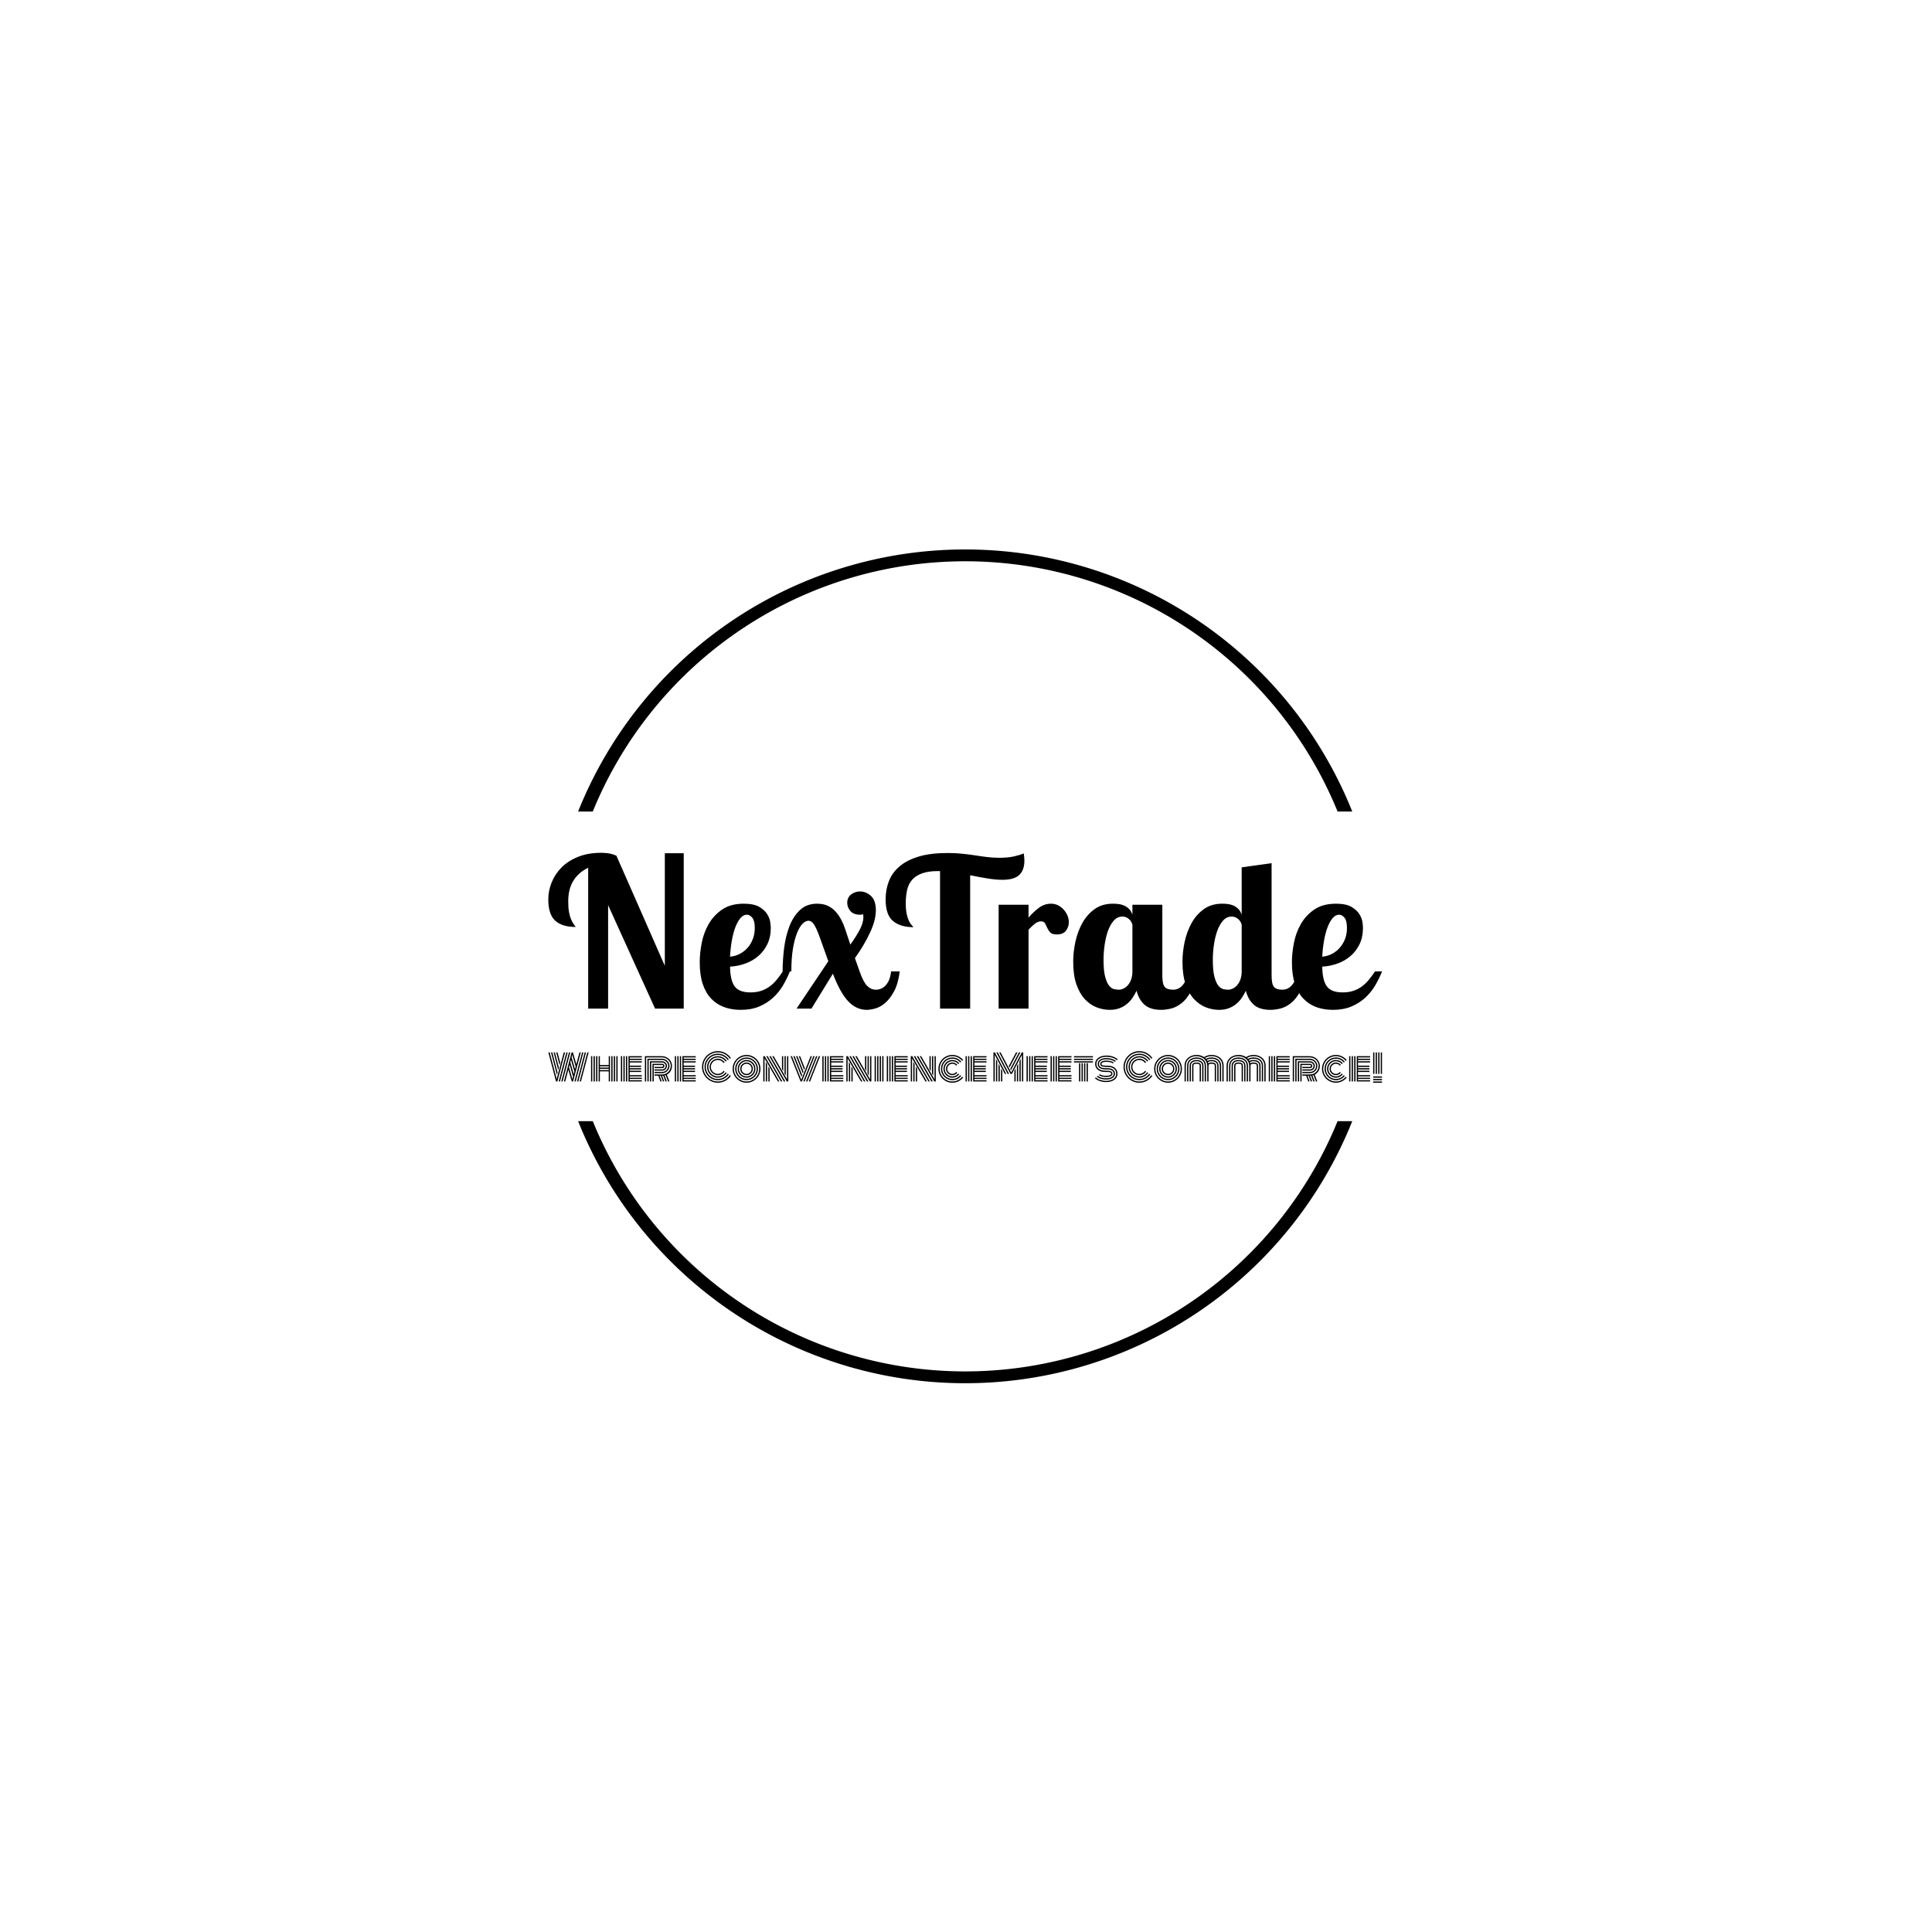 <svg xmlns="http://www.w3.org/2000/svg" version="1.1" xmlns:xlink="http://www.w3.org/1999/xlink" xmlns:svgjs="http://svgjs.dev/svgjs" width="1000" height="1000" viewBox="0 0 1000 1000"><rect width="1000" height="1000" fill="#ffffff"></rect><g transform="matrix(0.7,0,0,0.7,149.576,282.127)"><svg viewBox="0 0 396 247" data-background-color="#ffffff" preserveAspectRatio="xMidYMid meet" height="623" width="1000" xmlns="http://www.w3.org/2000/svg" xmlns:xlink="http://www.w3.org/1999/xlink"><g id="tight-bounds" transform="matrix(1,0,0,1,0.24,-0.1)"><svg viewBox="0 0 395.52 247.2" height="247.2" width="395.52"><g><svg></svg></g><g><svg viewBox="0 0 395.52 247.2" height="247.2" width="395.52"><g transform="matrix(1,0,0,1,75.544,89.479)"><svg viewBox="0 0 244.431 68.243" height="68.243" width="244.431"><g><svg viewBox="0 0 244.431 68.243" height="68.243" width="244.431"><g><svg viewBox="0 0 244.431 68.243" height="68.243" width="244.431"><g><svg viewBox="0 0 244.431 68.243" height="68.243" width="244.431"><g id="textblocktransform"><svg viewBox="0 0 244.431 68.243" height="68.243" width="244.431" id="textblock"><g><svg viewBox="0 0 244.431 47.712" height="47.712" width="244.431"><g transform="matrix(1,0,0,1,0,0)"><svg width="244.431" viewBox="1 -37.5 200.68 37.8" height="47.712" data-palette-color="#0080ff"><path d="M29.05-37.4L33.6-37.4 33.6 0 26.7 0 15.4-24.9 15.4 0 10.6 0 10.6-33.9Q8.3-32.8 7.05-30.8 5.8-28.8 5.8-25.8L5.8-25.8Q5.8-24.2 6-23.18 6.2-22.15 6.48-21.5 6.75-20.85 7.05-20.43 7.35-20 7.6-19.65L7.6-19.65Q4.3-19.65 2.65-21.18 1-22.7 1-26.3L1-26.3Q1-28.35 1.8-30.35 2.6-32.35 4.17-33.95 5.75-35.55 8.15-36.52 10.55-37.5 13.75-37.5L13.75-37.5Q14.35-37.5 15.3-37.4 16.25-37.3 17.4-36.8L17.4-36.8 29.05-10.3 29.05-37.4ZM49.65-3.9L49.65-3.9Q51.15-3.9 52.3-4.3 53.45-4.7 54.35-5.38 55.25-6.05 56-6.98 56.75-7.9 57.45-8.95L57.45-8.95 59.15-8.95Q58.45-7.2 57.47-5.55 56.5-3.9 55.07-2.6 53.65-1.3 51.75-0.5 49.85 0.3 47.3 0.3L47.3 0.3Q45.15 0.3 43.35-0.35 41.55-1 40.22-2.38 38.9-3.75 38.17-5.93 37.45-8.1 37.45-11.15L37.45-11.15Q37.45-13.3 37.92-15.78 38.4-18.25 39.6-20.35 40.8-22.45 42.85-23.85 44.9-25.25 48.05-25.25L48.05-25.25Q50.45-25.25 51.75-24.5 53.05-23.75 53.67-22.75 54.3-21.75 54.42-20.8 54.55-19.85 54.55-19.45L54.55-19.45Q54.55-17.2 53.72-15.5 52.9-13.8 51.52-12.63 50.15-11.45 48.37-10.83 46.6-10.2 44.75-10.1L44.75-10.1Q44.8-6.75 45.87-5.33 46.95-3.9 49.65-3.9ZM50.7-19.4L50.7-19.4Q50.7-21.15 50.1-21.88 49.5-22.6 48.8-22.6L48.8-22.6Q47.95-22.6 47.25-21.78 46.55-20.95 46.02-19.58 45.5-18.2 45.17-16.35 44.85-14.5 44.75-12.5L44.75-12.5Q46-12.6 47.1-13.18 48.2-13.75 49-14.68 49.8-15.6 50.25-16.8 50.7-18 50.7-19.4ZM74.8-12.15L75.95-8.9Q76.8-6.45 77.72-5.5 78.65-4.55 79.84-4.55L79.84-4.55Q81.34-4.55 82.32-5.73 83.3-6.9 83.5-8.95L83.5-8.95 85.59-8.95Q85.2-5.95 84.22-4.15 83.25-2.35 82.07-1.35 80.9-0.35 79.7-0.03 78.5 0.3 77.65 0.3L77.65 0.3Q75.15 0.3 73.2-1.75 71.25-3.8 69.5-8.4L69.5-8.4 64.34 0 60.75 0 68.4-11.4 66.4-17Q65.5-19.5 64.9-20.33 64.3-21.15 63.65-21.15L63.65-21.15Q62.9-21.15 62.17-20.4 61.45-19.65 60.85-18.15 60.25-16.65 59.87-14.35 59.5-12.05 59.5-8.95L59.5-8.95 57.4-8.95Q57.4-11.75 57.77-14.65 58.15-17.55 59.07-19.9 60-22.25 61.6-23.75 63.2-25.25 65.7-25.25L65.7-25.25Q67.2-25.25 68.3-24.73 69.4-24.2 70.17-23.33 70.95-22.45 71.5-21.4 72.05-20.35 72.4-19.3L72.4-19.3 73.7-15.4Q75.2-17.5 76.02-19.1 76.84-20.7 76.84-22L76.84-22Q76.84-22.45 76.8-22.7L76.8-22.7Q76.45-22.65 76.4-22.63 76.34-22.6 76.05-22.6L76.05-22.6Q74.45-22.6 73.7-23.5 72.95-24.4 72.95-25.45L72.95-25.45Q72.95-26.75 73.9-27.48 74.84-28.2 76.05-28.2L76.05-28.2Q77.45-28.2 78.65-27.13 79.84-26.05 79.84-23.65L79.84-23.65Q79.84-21.3 78.42-18.25 77-15.2 74.8-12.15L74.8-12.15ZM110.29-31L110.29-31Q108.69-31 106.69-31.33 104.69-31.65 102.54-32.1L102.54-32.1 102.54 0 95.29 0 95.29-33.1 94.79-33.1Q92.54-33.1 91.04-32.58 89.54-32.05 88.64-31.08 87.74-30.1 87.39-28.65 87.04-27.2 87.04-25.4L87.04-25.4Q87.04-23.75 87.27-22.75 87.49-21.75 87.79-21.13 88.09-20.5 88.39-20.18 88.69-19.85 88.89-19.6L88.89-19.6Q85.74-19.6 83.97-21.08 82.19-22.55 82.19-26.3L82.19-26.3Q82.19-28.65 82.99-30.7 83.79-32.75 85.57-34.25 87.34-35.75 90.17-36.6 92.99-37.45 97.09-37.45L97.09-37.45Q99.09-37.45 100.72-37.27 102.34-37.1 103.77-36.88 105.19-36.65 106.59-36.48 107.99-36.3 109.54-36.3L109.54-36.3Q111.64-36.3 113.07-36.63 114.49-36.95 115.44-37.35L115.44-37.35Q115.59-36.35 115.59-35.6L115.59-35.6Q115.59-33.35 114.37-32.18 113.14-31 110.29-31ZM109.39-25L116.59-25 116.59-21.9Q117.69-23.2 119.04-24.23 120.39-25.25 121.99-25.25L121.99-25.25Q122.94-25.25 123.72-24.85 124.49-24.45 125.07-23.8 125.64-23.15 125.97-22.38 126.29-21.6 126.29-20.8L126.29-20.8Q126.29-19.7 125.62-18.78 124.94-17.85 123.39-17.85L123.39-17.85Q122.24-17.85 121.79-18.35 121.34-18.85 121.09-19.43 120.84-20 120.57-20.5 120.29-21 119.59-21L119.59-21Q118.84-21 118.12-20.43 117.39-19.85 116.59-19L116.59-19 116.59 0 109.39 0 109.39-25ZM141.59-25L148.79-25 148.79-8Q148.79-5.9 149.36-5.23 149.94-4.55 151.39-4.55L151.39-4.55Q152.84-4.55 153.81-5.8 154.79-7.05 154.94-8.95L154.94-8.95 157.04-8.95Q156.64-5.9 155.64-4.08 154.64-2.25 153.39-1.28 152.14-0.3 150.84 0 149.54 0.3 148.54 0.3L148.54 0.3Q145.89 0.3 144.51-0.93 143.14-2.15 142.59-4.3L142.59-4.3Q142.19-3.45 141.64-2.63 141.09-1.8 140.31-1.15 139.54-0.5 138.51-0.1 137.49 0.3 136.14 0.3L136.14 0.3Q134.54 0.3 132.99-0.3 131.44-0.9 130.16-2.25 128.89-3.6 128.11-5.83 127.34-8.05 127.34-11.3L127.34-11.3Q127.34-13.6 127.86-16.05 128.39-18.5 129.51-20.55 130.64-22.6 132.46-23.93 134.29-25.25 136.89-25.25L136.89-25.25Q137.49-25.25 138.19-25.18 138.89-25.1 139.54-24.83 140.19-24.55 140.74-24.03 141.29-23.5 141.59-22.6L141.59-22.6 141.59-25ZM141.59-8.95L141.59-20.2Q141.54-20.4 141.39-20.73 141.24-21.05 140.94-21.38 140.64-21.7 140.19-21.93 139.74-22.15 139.14-22.15L139.14-22.15Q137.94-22.15 137.06-21.13 136.19-20.1 135.66-18.57 135.14-17.05 134.89-15.23 134.64-13.4 134.64-11.75L134.64-11.75Q134.64-9.1 135.04-7.63 135.44-6.15 136.01-5.48 136.59-4.8 137.24-4.67 137.89-4.55 138.34-4.55L138.34-4.55Q138.89-4.55 139.46-4.83 140.04-5.1 140.51-5.65 140.99-6.2 141.29-7.03 141.59-7.85 141.59-8.95L141.59-8.95ZM167.89-34L175.09-35 175.09-8Q175.09-5.9 175.66-5.23 176.24-4.55 177.69-4.55L177.69-4.55Q179.14-4.55 180.11-5.8 181.09-7.05 181.24-8.95L181.24-8.95 183.34-8.95Q182.94-5.9 181.94-4.08 180.94-2.25 179.69-1.28 178.44-0.3 177.14 0 175.84 0.3 174.84 0.3L174.84 0.3Q172.19 0.3 170.81-0.93 169.44-2.15 168.89-4.3L168.89-4.3Q168.49-3.45 167.94-2.63 167.39-1.8 166.61-1.15 165.84-0.5 164.81-0.1 163.79 0.3 162.44 0.3L162.44 0.3Q160.84 0.3 159.29-0.3 157.74-0.9 156.46-2.25 155.19-3.6 154.41-5.83 153.64-8.05 153.64-11.3L153.64-11.3Q153.64-13.6 154.16-16.05 154.69-18.5 155.81-20.55 156.94-22.6 158.76-23.93 160.59-25.25 163.19-25.25L163.19-25.25Q163.79-25.25 164.49-25.18 165.19-25.1 165.84-24.83 166.49-24.55 167.04-24.03 167.59-23.5 167.89-22.6L167.89-22.6 167.89-34ZM167.89-8.95L167.89-20.2Q167.84-20.4 167.69-20.73 167.54-21.05 167.24-21.38 166.94-21.7 166.49-21.93 166.04-22.15 165.44-22.15L165.44-22.15Q164.24-22.15 163.36-21.13 162.49-20.1 161.96-18.57 161.44-17.05 161.19-15.23 160.94-13.4 160.94-11.75L160.94-11.75Q160.94-9.1 161.34-7.63 161.74-6.15 162.31-5.48 162.89-4.8 163.54-4.67 164.19-4.55 164.64-4.55L164.64-4.55Q165.19-4.55 165.76-4.83 166.34-5.1 166.81-5.65 167.29-6.2 167.59-7.03 167.89-7.85 167.89-8.95L167.89-8.95ZM192.18-3.9L192.18-3.9Q193.68-3.9 194.83-4.3 195.98-4.7 196.88-5.38 197.78-6.05 198.53-6.98 199.28-7.9 199.98-8.95L199.98-8.95 201.68-8.95Q200.98-7.2 200.01-5.55 199.03-3.9 197.61-2.6 196.18-1.3 194.28-0.5 192.38 0.3 189.83 0.3L189.83 0.3Q187.68 0.3 185.88-0.35 184.08-1 182.76-2.38 181.43-3.75 180.71-5.93 179.98-8.1 179.98-11.15L179.98-11.15Q179.98-13.3 180.46-15.78 180.93-18.25 182.13-20.35 183.33-22.45 185.38-23.85 187.43-25.25 190.58-25.25L190.58-25.25Q192.98-25.25 194.28-24.5 195.58-23.75 196.21-22.75 196.83-21.75 196.96-20.8 197.08-19.85 197.08-19.45L197.08-19.45Q197.08-17.2 196.26-15.5 195.43-13.8 194.06-12.63 192.68-11.45 190.91-10.83 189.13-10.2 187.28-10.1L187.28-10.1Q187.33-6.75 188.41-5.33 189.48-3.9 192.18-3.9ZM193.23-19.4L193.23-19.4Q193.23-21.15 192.63-21.88 192.03-22.6 191.33-22.6L191.33-22.6Q190.48-22.6 189.78-21.78 189.08-20.95 188.56-19.58 188.03-18.2 187.71-16.35 187.38-14.5 187.28-12.5L187.28-12.5Q188.53-12.6 189.63-13.18 190.73-13.75 191.53-14.68 192.33-15.6 192.78-16.8 193.23-18 193.23-19.4Z" opacity="1" transform="matrix(1,0,0,1,0,0)" fill="#000000" class="undefined-text-0" data-fill-palette-color="primary" id="text-0"></path></svg></g></svg></g><g transform="matrix(1,0,0,1,0,58.976)"><svg viewBox="0 0 244.431 9.267" height="9.267" width="244.431"><g transform="matrix(1,0,0,1,0,0)"><svg width="244.431" viewBox="1 -42.19 1159.08 43.95" height="9.267" data-palette-color="#0080ff"><path d="M6.47-40.43L13.84-12.43 13.01-8.96 4.66-40.43 6.47-40.43ZM10.08-40.43L15.67-19.19 14.77-15.82 8.3-40.43 10.08-40.43ZM13.75-40.43L17.5-26.2 16.58-22.78 11.91-40.43 13.75-40.43ZM28.78-16.38L24.46 0 22.63 0 33.33-40.38 33.3-40.43 35.16-40.43 35.16-40.38 39.92-23.97 44.29-40.43 46.12-40.43 35.4 0 33.57 0 28.78-16.38ZM31.49-40.43L20.8 0 18.99 0 29.69-40.43 31.49-40.43ZM27.86-40.43L17.16 0 15.36 0 26.07-40.43 27.86-40.43ZM57.03-40.43L46.34 0 44.51 0 55.2-40.43 57.03-40.43ZM53.37-40.43L42.68 0 40.87 0 51.56-40.43 53.37-40.43ZM49.73-40.43L39.04 0 37.23 0 47.95-40.43 49.73-40.43ZM2.83-40.43L12.62-3.47 22.41-40.43 24.24-40.43 13.53 0 11.69 0 1-40.43 2.83-40.43ZM30.62-23.27L29.71-19.82 34.45-3.32 35.38-6.81 30.62-23.27ZM32.45-30.18L31.52-26.71 36.28-10.25 37.21-13.7 32.45-30.18ZM34.28-37.06L33.33-33.54 38.11-17.09 39.01-20.56 34.28-37.06ZM95.53 0L95.53-35.16 97.29-35.16 97.29 0 95.53 0ZM60.35 0L60.35-35.16 62.11-35.16 62.11 0 60.35 0ZM92.01 0L92.01-35.16 93.77-35.16 93.77 0 92.01 0ZM88.5 0L88.5-35.16 90.26-35.16 90.26 0 88.5 0ZM84.98-22.85L84.98-35.16 86.74-35.16 86.74 0 84.98 0 84.98-14.06 72.65-14.06 72.65 0 70.9 0 70.9-35.16 72.65-35.16 72.65-22.85 84.98-22.85ZM67.38 0L67.38-35.16 69.14-35.16 69.14 0 67.38 0ZM63.86 0L63.86-35.16 65.62-35.16 65.62 0 63.86 0ZM72.65-15.82L84.98-15.82 84.98-17.58 72.65-17.58 72.65-15.82ZM72.65-19.34L84.98-19.34 84.98-21.09 72.65-21.09 72.65-19.34ZM110.66-35.16L110.66 0 108.91 0 108.91-35.16 110.66-35.16ZM107.15-35.16L107.15 0 105.39 0 105.39-35.16 107.15-35.16ZM103.63-35.16L103.63 0 101.87 0 101.87-35.16 103.63-35.16ZM114.18-13.21L114.18-8.79 131-8.79 131-7.03 114.18-7.03 114.18-5.27 131-5.27 131-3.52 114.18-3.52 114.18-1.76 131-1.76 131 0 112.42 0 112.42-35.16 131-35.16 131-33.4 114.18-33.4 114.18-31.64 131-31.64 131-29.88 114.18-29.88 114.18-28.13 131-28.13 131-26.37 114.18-26.37 114.18-22 130.02-22 130.02-20.24 114.18-20.24 114.18-18.48 130.02-18.48 130.02-16.72 114.18-16.72 114.18-14.97 130.02-14.97 130.02-13.21 114.18-13.21ZM148.5-15.04L148.5-16.8 159.1-16.8Q161.2-16.8 162.66-18.12 164.13-19.43 164.13-21.83L164.13-21.83Q164.13-23.58 162.6-24.98 161.08-26.37 159.1-26.37L159.1-26.37 144.01-26.37 144.01 0 142.25 0 142.25-28.13 159.1-28.13Q161.81-28.13 163.85-26.22 165.89-24.32 165.89-21.83L165.89-21.83Q165.89-18.73 163.91-16.88 161.93-15.04 159.1-15.04L159.1-15.04 148.5-15.04ZM148.5-11.52L148.5-13.28 159.1-13.28Q162.61-13.28 165.13-15.67 167.64-18.07 167.64-21.83L167.64-21.83Q167.64-25.02 165.08-27.45 162.52-29.88 159.1-29.88L159.1-29.88 140.5-29.88 140.5 0 138.74 0 138.74-31.64 159.1-31.64Q163.25-31.64 166.33-28.7 169.4-25.76 169.4-21.83L169.4-21.83Q169.4-17.43 166.36-14.48 163.32-11.52 159.1-11.52L159.1-11.52 148.5-11.52ZM148.5-8.01L148.5-9.77 159.1-9.77Q162.35-9.77 165.1-11.33 167.86-12.89 169.51-15.67 171.16-18.46 171.16-21.83L171.16-21.83Q171.16-24.88 169.52-27.55 167.89-30.22 165.09-31.81 162.3-33.4 159.1-33.4L159.1-33.4 136.98-33.4 136.98 0 135.22 0 135.22-35.16 159.1-35.16Q161.86-35.16 164.41-34.07 166.96-32.98 168.82-31.19 170.67-29.39 171.79-26.93 172.92-24.46 172.92-21.83L172.92-21.83Q172.92-17.55 170.96-14.37 169.01-11.18 165.72-9.52L165.72-9.52 169.4 0 167.52 0 164.03-8.81Q163.37-8.59 162.49-8.37L162.49-8.37 165.79 0 163.91 0 160.69-8.08Q159.93-8.01 159.1-8.01L159.1-8.01 162.2 0 160.34 0 157.27-8.01 155.68-8.01 158.64 0 156.78 0 153.8-8.01 148.5-8.01ZM147.53-22.85L147.53 0 145.77 0 145.77-24.61 159.1-24.61Q160.47-24.61 161.42-23.79 162.37-22.97 162.37-21.83L162.37-21.83Q162.37-18.55 159.1-18.55L159.1-18.55 148.5-18.55 148.5-20.31 159.1-20.31Q160.61-20.31 160.61-21.83L160.61-21.83Q160.61-22.24 160.16-22.55 159.71-22.85 159.1-22.85L159.1-22.85 147.53-22.85ZM185.59-35.16L185.59 0 183.83 0 183.83-35.16 185.59-35.16ZM182.07-35.16L182.07 0 180.31 0 180.31-35.16 182.07-35.16ZM178.55-35.16L178.55 0 176.8 0 176.8-35.16 178.55-35.16ZM189.1-13.21L189.1-8.79 205.92-8.79 205.92-7.03 189.1-7.03 189.1-5.27 205.92-5.27 205.92-3.52 189.1-3.52 189.1-1.76 205.92-1.76 205.92 0 187.34 0 187.34-35.16 205.92-35.16 205.92-33.4 189.1-33.4 189.1-31.64 205.92-31.64 205.92-29.88 189.1-29.88 189.1-28.13 205.92-28.13 205.92-26.37 189.1-26.37 189.1-22 204.95-22 204.95-20.24 189.1-20.24 189.1-18.48 204.95-18.48 204.95-16.72 189.1-16.72 189.1-14.97 204.95-14.97 204.95-13.21 189.1-13.21ZM246.08-26.61L246.08-26.61 244.64-25.66Q243.32-27.61 241.21-28.75 239.1-29.88 236.63-29.88L236.63-29.88Q232.63-29.88 229.79-27.05 226.96-24.22 226.96-20.21 226.96-16.21 229.79-13.38 232.63-10.55 236.63-10.55L236.63-10.55Q239.1-10.55 241.21-11.69 243.32-12.84 244.64-14.79L244.64-14.79 246.05-13.77Q244.49-11.47 242-10.13 239.51-8.79 236.63-8.79L236.63-8.79Q234.31-8.79 232.2-9.69 230.09-10.6 228.55-12.13 227.01-13.67 226.11-15.78 225.2-17.9 225.2-20.21 225.2-22.53 226.11-24.65 227.01-26.76 228.55-28.3 230.09-29.83 232.2-30.74 234.31-31.64 236.63-31.64L236.63-31.64Q239.54-31.64 242.03-30.29 244.52-28.93 246.08-26.61ZM248.98-28.61L248.98-28.61 247.52-27.66Q245.71-30.3 242.84-31.85 239.98-33.4 236.63-33.4L236.63-33.4Q233.04-33.4 230.01-31.63 226.99-29.86 225.22-26.83 223.45-23.8 223.45-20.21 223.45-16.63 225.22-13.6 226.99-10.57 230.01-8.8 233.04-7.03 236.63-7.03L236.63-7.03Q239.98-7.03 242.86-8.59 245.74-10.16 247.54-12.82L247.54-12.82 248.98-11.82Q246.93-8.79 243.67-7.03 240.41-5.27 236.63-5.27L236.63-5.27Q232.58-5.27 229.14-7.28 225.69-9.28 223.69-12.72 221.69-16.16 221.69-20.21 221.69-24.27 223.69-27.71 225.69-31.15 229.14-33.15 232.58-35.16 236.63-35.16L236.63-35.16Q240.41-35.16 243.67-33.4 246.93-31.64 248.98-28.61ZM251.91-30.57L251.91-30.57 250.45-29.61Q248.15-32.98 244.5-34.95 240.85-36.91 236.63-36.91L236.63-36.91Q233.24-36.91 230.14-35.6 227.04-34.28 224.8-32.04 222.57-29.81 221.25-26.71 219.93-23.61 219.93-20.21 219.93-16.82 221.25-13.72 222.57-10.62 224.8-8.39 227.04-6.15 230.14-4.83 233.24-3.52 236.63-3.52L236.63-3.52Q240.88-3.52 244.52-5.49 248.15-7.47 250.45-10.84L250.45-10.84 251.86-9.79Q249.33-6.08 245.31-3.92 241.29-1.76 236.63-1.76L236.63-1.76Q231.63-1.76 227.38-4.24 223.13-6.71 220.65-10.96 218.17-15.21 218.17-20.21 218.17-25.22 220.65-29.47 223.13-33.72 227.38-36.19 231.63-38.67 236.63-38.67L236.63-38.67Q241.32-38.67 245.35-36.49 249.37-34.3 251.91-30.57ZM254.79-32.57L254.79-32.57 253.33-31.62Q250.55-35.69 246.14-38.06 241.73-40.43 236.63-40.43L236.63-40.43Q232.53-40.43 228.78-38.83 225.03-37.23 222.32-34.52 219.61-31.81 218.01-28.06 216.42-24.32 216.42-20.21 216.42-16.11 218.01-12.37 219.61-8.62 222.32-5.91 225.03-3.2 228.78-1.6 232.53 0 236.63 0L236.63 0Q241.73 0 246.15-2.39 250.57-4.79 253.35-8.86L253.35-8.86 254.77-7.79Q251.74-3.39 246.96-0.82 242.17 1.76 236.63 1.76L236.63 1.76Q232.16 1.76 228.1 0.01 224.03-1.73 221.09-4.68 218.15-7.62 216.4-11.68 214.66-15.75 214.66-20.21 214.66-24.68 216.4-28.75 218.15-32.81 221.09-35.75 224.03-38.7 228.1-40.44 232.16-42.19 236.63-42.19L236.63-42.19Q242.2-42.19 246.98-39.6 251.77-37.01 254.79-32.57ZM271.6-22.55Q269.54-20.48 269.54-17.58 269.54-14.67 271.6-12.61 273.66-10.55 276.57-10.55 279.47-10.55 281.54-12.61 283.6-14.67 283.6-17.58 283.6-20.48 281.54-22.55 279.47-24.61 276.57-24.61 273.66-24.61 271.6-22.55ZM270.36-11.36Q267.78-13.94 267.78-17.58 267.78-21.22 270.36-23.79 272.93-26.37 276.57-26.37 280.21-26.37 282.78-23.79 285.36-21.22 285.36-17.58 285.36-13.94 282.78-11.36 280.21-8.79 276.57-8.79 272.93-8.79 270.36-11.36ZM269.11-25.02Q266.02-21.92 266.02-17.58 266.02-13.23 269.11-10.13 272.2-7.03 276.57-7.03 280.94-7.03 284.03-10.13 287.12-13.23 287.12-17.58 287.12-21.92 284.03-25.02 280.94-28.13 276.57-28.13 272.2-28.13 269.11-25.02ZM265.91-11.4Q264.26-14.23 264.26-17.58 264.26-20.92 265.91-23.75 267.56-26.59 270.39-28.23 273.22-29.88 276.57-29.88 279.91-29.88 282.75-28.23 285.58-26.59 287.23-23.75 288.87-20.92 288.87-17.58 288.87-14.23 287.23-11.4 285.58-8.57 282.75-6.92 279.91-5.27 276.57-5.27 273.22-5.27 270.39-6.92 267.56-8.57 265.91-11.4ZM263.62-23.03Q262.51-20.43 262.51-17.58 262.51-14.72 263.62-12.12 264.73-9.52 266.62-7.63 268.51-5.74 271.11-4.63 273.71-3.52 276.57-3.52 279.43-3.52 282.03-4.63 284.63-5.74 286.52-7.63 288.41-9.52 289.52-12.12 290.63-14.72 290.63-17.58 290.63-20.43 289.52-23.03 288.41-25.63 286.52-27.53 284.63-29.42 282.03-30.53 279.43-31.64 276.57-31.64 273.71-31.64 271.11-30.53 268.51-29.42 266.62-27.53 264.73-25.63 263.62-23.03ZM262.01-11.43Q260.75-14.36 260.75-17.58 260.75-20.8 262.01-23.73 263.26-26.66 265.38-28.77 267.49-30.88 270.42-32.14 273.35-33.4 276.57-33.4 279.79-33.4 282.72-32.14 285.65-30.88 287.76-28.77 289.88-26.66 291.13-23.73 292.39-20.8 292.39-17.58 292.39-14.36 291.13-11.43 289.88-8.5 287.76-6.38 285.65-4.27 282.72-3.02 279.79-1.76 276.57-1.76 273.35-1.76 270.42-3.02 267.49-4.27 265.38-6.38 263.26-8.5 262.01-11.43ZM260.38-24.4Q258.99-21.14 258.99-17.58 258.99-14.01 260.38-10.75 261.77-7.5 264.13-5.14 266.49-2.78 269.75-1.39 273 0 276.57 0 280.13 0 283.39-1.39 286.65-2.78 289.01-5.14 291.36-7.5 292.76-10.75 294.15-14.01 294.15-17.58 294.15-21.14 292.76-24.4 291.36-27.66 289.01-30.02 286.65-32.37 283.39-33.76 280.13-35.16 276.57-35.16 273-35.16 269.75-33.76 266.49-32.37 264.13-30.02 261.77-27.66 260.38-24.4ZM258.77-10.07Q257.23-13.65 257.23-17.58 257.23-21.51 258.77-25.09 260.31-28.66 262.9-31.25 265.49-33.84 269.06-35.38 272.64-36.91 276.57-36.91 280.5-36.91 284.08-35.38 287.65-33.84 290.24-31.25 292.83-28.66 294.37-25.09 295.91-21.51 295.91-17.58 295.91-13.65 294.37-10.07 292.83-6.49 290.24-3.91 287.65-1.32 284.08 0.22 280.5 1.76 276.57 1.76 272.64 1.76 269.06 0.22 265.49-1.32 262.9-3.91 260.31-6.49 258.77-10.07ZM327.57-35.16L327.57-14.18 325.81-17.38 325.81-35.16 327.57-35.16ZM331.08-35.16L331.08-8.11 329.33-11.08 329.33-35.16 331.08-35.16ZM306.86 0L306.86-20.97 308.62-17.77 308.62 0 306.86 0ZM303.35 0L303.35-27.29 305.11-24.07 305.11 0 303.35 0ZM324.32 0L303.96-35.16 306.01-35.16 326.37 0 324.32 0ZM328.42 0L308.11-35.16 310.19-35.16 330.52 0 328.42 0ZM332.52 0L312.24-35.16 314.29-35.16 332.84-3.05 332.84-35.16 334.6-35.16 334.6 0 332.52 0ZM320.19 0L301.59-32.13 301.59 0 299.83 0 299.83-35.16 301.93-35.16 322.22 0 320.19 0ZM351.71 0L337.79-35.16 339.7-35.16 352.66-2.37 365.63-35.16 367.51-35.16 353.62 0 351.71 0ZM352.88-6.54L341.58-35.16 343.46-35.16 353.88-8.79 352.88-6.54ZM354.84-11.18L345.36-35.16 347.27-35.16 355.76-13.6 354.84-11.18ZM356.69-16.02L349.15-35.16 351.03-35.16 357.62-18.48 356.69-16.02ZM363.06 0L376.96-35.16 378.86-35.16 364.94 0 363.06 0ZM359.28 0L373.2-35.16 375.08-35.16 361.16 0 359.28 0ZM355.5 0L369.39-35.16 371.29-35.16 357.37 0 355.5 0ZM390.75-35.16L390.75 0 388.99 0 388.99-35.16 390.75-35.16ZM387.23-35.16L387.23 0 385.47 0 385.47-35.16 387.23-35.16ZM383.72-35.16L383.72 0 381.96 0 381.96-35.16 383.72-35.16ZM394.26-13.21L394.26-8.79 411.08-8.79 411.08-7.03 394.26-7.03 394.26-5.27 411.08-5.27 411.08-3.52 394.26-3.52 394.26-1.76 411.08-1.76 411.08 0 392.5 0 392.5-35.16 411.08-35.16 411.08-33.4 394.26-33.4 394.26-31.64 411.08-31.64 411.08-29.88 394.26-29.88 394.26-28.13 411.08-28.13 411.08-26.37 394.26-26.37 394.26-22 410.11-22 410.11-20.24 394.26-20.24 394.26-18.48 410.11-18.48 410.11-16.72 394.26-16.72 394.26-14.97 410.11-14.97 410.11-13.21 394.26-13.21ZM443.04-35.16L443.04-14.18 441.28-17.38 441.28-35.16 443.04-35.16ZM446.55-35.16L446.55-8.11 444.8-11.08 444.8-35.16 446.55-35.16ZM422.34 0L422.34-20.97 424.09-17.77 424.09 0 422.34 0ZM418.82 0L418.82-27.29 420.58-24.07 420.58 0 418.82 0ZM439.79 0L419.43-35.16 421.48-35.16 441.84 0 439.79 0ZM443.89 0L423.58-35.16 425.66-35.16 445.99 0 443.89 0ZM447.99 0L427.71-35.16 429.76-35.16 448.31-3.05 448.31-35.16 450.07-35.16 450.07 0 447.99 0ZM435.67 0L417.06-32.13 417.06 0 415.3 0 415.3-35.16 417.4-35.16 437.69 0 435.67 0ZM465.2 0L465.2-35.16 466.96-35.16 466.96 0 465.2 0ZM461.69 0L461.69-35.16 463.45-35.16 463.45 0 461.69 0ZM458.17 0L458.17-35.16 459.93-35.16 459.93 0 458.17 0ZM454.66 0L454.66-35.16 456.42-35.16 456.42 0 454.66 0ZM480.34-35.16L480.34 0 478.58 0 478.58-35.16 480.34-35.16ZM476.82-35.16L476.82 0 475.07 0 475.07-35.16 476.82-35.16ZM473.31-35.16L473.31 0 471.55 0 471.55-35.16 473.31-35.16ZM483.85-13.21L483.85-8.79 500.68-8.79 500.68-7.03 483.85-7.03 483.85-5.27 500.68-5.27 500.68-3.52 483.85-3.52 483.85-1.76 500.68-1.76 500.68 0 482.1 0 482.1-35.16 500.68-35.16 500.68-33.4 483.85-33.4 483.85-31.64 500.68-31.64 500.68-29.88 483.85-29.88 483.85-28.13 500.68-28.13 500.68-26.37 483.85-26.37 483.85-22 499.7-22 499.7-20.24 483.85-20.24 483.85-18.48 499.7-18.48 499.7-16.72 483.85-16.72 483.85-14.97 499.7-14.97 499.7-13.21 483.85-13.21ZM532.63-35.16L532.63-14.18 530.87-17.38 530.87-35.16 532.63-35.16ZM536.15-35.16L536.15-8.11 534.39-11.08 534.39-35.16 536.15-35.16ZM511.93 0L511.93-20.97 513.69-17.77 513.69 0 511.93 0ZM508.41 0L508.41-27.29 510.17-24.07 510.17 0 508.41 0ZM529.38 0L509.02-35.16 511.07-35.16 531.43 0 529.38 0ZM533.49 0L513.17-35.16 515.25-35.16 535.59 0 533.49 0ZM537.59 0L517.3-35.16 519.35-35.16 537.9-3.05 537.9-35.16 539.66-35.16 539.66 0 537.59 0ZM525.26 0L506.65-32.13 506.65 0 504.9 0 504.9-35.16 507-35.16 527.28 0 525.26 0ZM569.54-23.05L569.54-23.05 568.13-21.97Q566-24.61 562.66-24.61L562.66-24.61Q559.75-24.61 557.69-22.55 555.63-20.48 555.63-17.58 555.63-14.67 557.69-12.61 559.75-10.55 562.66-10.55L562.66-10.55Q564.29-10.55 565.72-11.25 567.15-11.96 568.15-13.21L568.15-13.21 569.52-12.06Q568.3-10.52 566.49-9.66 564.68-8.79 562.66-8.79L562.66-8.79Q559.02-8.79 556.44-11.36 553.87-13.94 553.87-17.58 553.87-21.22 556.44-23.79 559.02-26.37 562.66-26.37L562.66-26.37Q564.71-26.37 566.52-25.48 568.32-24.58 569.54-23.05ZM572.28-25.24L572.28-25.24 570.89-24.17Q569.42-26.03 567.26-27.08 565.1-28.13 562.66-28.13L562.66-28.13Q558.29-28.13 555.2-25.02 552.11-21.92 552.11-17.58 552.11-13.23 555.2-10.13 558.29-7.03 562.66-7.03L562.66-7.03Q565.1-7.03 567.27-8.09 569.44-9.16 570.91-11.01L570.91-11.01 572.25-9.89Q570.54-7.74 568.03-6.51 565.51-5.27 562.66-5.27L562.66-5.27Q559.31-5.27 556.48-6.92 553.65-8.57 552-11.4 550.35-14.23 550.35-17.58 550.35-20.92 552-23.75 553.65-26.59 556.48-28.23 559.31-29.88 562.66-29.88L562.66-29.88Q565.51-29.88 568.04-28.65 570.57-27.42 572.28-25.24ZM575.04-27.44L575.04-27.44 573.67-26.34Q571.69-28.81 568.81-30.22 565.93-31.64 562.66-31.64L562.66-31.64Q559.8-31.64 557.2-30.53 554.6-29.42 552.71-27.53 550.82-25.63 549.71-23.03 548.6-20.43 548.6-17.58 548.6-14.72 549.71-12.12 550.82-9.52 552.71-7.63 554.6-5.74 557.2-4.63 559.8-3.52 562.66-3.52L562.66-3.52Q565.93-3.52 568.81-4.93 571.69-6.35 573.67-8.81L573.67-8.81 574.99-7.67Q572.77-4.91 569.54-3.33 566.32-1.76 562.66-1.76L562.66-1.76Q559.44-1.76 556.51-3.02 553.58-4.27 551.46-6.38 549.35-8.5 548.09-11.43 546.84-14.36 546.84-17.58 546.84-20.8 548.09-23.73 549.35-26.66 551.46-28.77 553.58-30.88 556.51-32.14 559.44-33.4 562.66-33.4L562.66-33.4Q566.34-33.4 569.58-31.81 572.81-30.22 575.04-27.44ZM577.77-29.64L577.77-29.64 576.35-28.59Q573.89-31.64 570.31-33.4 566.73-35.16 562.66-35.16L562.66-35.16Q559.09-35.16 555.83-33.76 552.57-32.37 550.22-30.02 547.86-27.66 546.47-24.4 545.08-21.14 545.08-17.58 545.08-14.01 546.47-10.75 547.86-7.5 550.22-5.14 552.57-2.78 555.83-1.39 559.09 0 562.66 0L562.66 0Q566.73 0 570.31-1.76 573.89-3.52 576.35-6.57L576.35-6.57 577.75-5.49Q575.04-2.12 571.09-0.18 567.15 1.76 562.66 1.76L562.66 1.76Q558.73 1.76 555.15 0.22 551.57-1.32 548.99-3.91 546.4-6.49 544.86-10.07 543.32-13.65 543.32-17.58 543.32-21.51 544.86-25.09 546.4-28.66 548.99-31.25 551.57-33.84 555.15-35.38 558.73-36.91 562.66-36.91L562.66-36.91Q567.15-36.91 571.11-34.97 575.06-33.03 577.77-29.64ZM589.88-35.16L589.88 0 588.12 0 588.12-35.16 589.88-35.16ZM586.36-35.16L586.36 0 584.6 0 584.6-35.16 586.36-35.16ZM582.85-35.16L582.85 0 581.09 0 581.09-35.16 582.85-35.16ZM593.39-13.21L593.39-8.79 610.21-8.79 610.21-7.03 593.39-7.03 593.39-5.27 610.21-5.27 610.21-3.52 593.39-3.52 593.39-1.76 610.21-1.76 610.21 0 591.63 0 591.63-35.16 610.21-35.16 610.21-33.4 593.39-33.4 593.39-31.64 610.21-31.64 610.21-29.88 593.39-29.88 593.39-28.13 610.21-28.13 610.21-26.37 593.39-26.37 593.39-22 609.24-22 609.24-20.24 593.39-20.24 593.39-18.48 609.24-18.48 609.24-16.72 593.39-16.72 593.39-14.97 609.24-14.97 609.24-13.21 593.39-13.21ZM648.95 0L648.95-14.75 650.71-18.07 650.71 0 648.95 0ZM652.47 0L652.47-21.48 654.23-24.8 654.23 0 652.47 0ZM655.99 0L655.99-28.13 657.74-31.47 657.74 0 655.99 0ZM657.28-40.43L644.19-15.58 643.19-17.41 655.3-40.43 657.28-40.43ZM653.3-40.43L642.17-19.41 641.14-21.26 651.3-40.43 653.3-40.43ZM630.4 0L630.4-17.87 632.16-14.55 632.16 0 630.4 0ZM626.88 0L626.88-24.56 628.64-21.24 628.64 0 626.88 0ZM623.37 0L623.37-31.25 625.13-27.91 625.13 0 623.37 0ZM621.83-40.43L637.58-10.55 635.6-10.55 621.61-37.08 621.61 0 619.85 0 619.85-40.43 621.83-40.43ZM625.83-40.43L641.56-10.55 639.55-10.55 623.83-40.43 625.83-40.43ZM659.5 0L659.5-37.08 645.51-10.55 643.51-10.55 627.81-40.43 629.79-40.43 644.54-12.4 659.26-40.43 661.26-40.43 661.26 0 659.5 0ZM674.68-35.16L674.68 0 672.93 0 672.93-35.16 674.68-35.16ZM671.17-35.16L671.17 0 669.41 0 669.41-35.16 671.17-35.16ZM667.65-35.16L667.65 0 665.89 0 665.89-35.16 667.65-35.16ZM678.2-13.21L678.2-8.79 695.02-8.79 695.02-7.03 678.2-7.03 678.2-5.27 695.02-5.27 695.02-3.52 678.2-3.52 678.2-1.76 695.02-1.76 695.02 0 676.44 0 676.44-35.16 695.02-35.16 695.02-33.4 678.2-33.4 678.2-31.64 695.02-31.64 695.02-29.88 678.2-29.88 678.2-28.13 695.02-28.13 695.02-26.37 678.2-26.37 678.2-22 694.04-22 694.04-20.24 678.2-20.24 678.2-18.48 694.04-18.48 694.04-16.72 678.2-16.72 678.2-14.97 694.04-14.97 694.04-13.21 678.2-13.21ZM708.03-35.16L708.03 0 706.27 0 706.27-35.16 708.03-35.16ZM704.52-35.16L704.52 0 702.76 0 702.76-35.16 704.52-35.16ZM701-35.16L701 0 699.24 0 699.24-35.16 701-35.16ZM711.55-13.21L711.55-8.79 728.37-8.79 728.37-7.03 711.55-7.03 711.55-5.27 728.37-5.27 728.37-3.52 711.55-3.52 711.55-1.76 728.37-1.76 728.37 0 709.79 0 709.79-35.16 728.37-35.16 728.37-33.4 711.55-33.4 711.55-31.64 728.37-31.64 728.37-29.88 711.55-29.88 711.55-28.13 728.37-28.13 728.37-26.37 711.55-26.37 711.55-22 727.39-22 727.39-20.24 711.55-20.24 711.55-18.48 727.39-18.48 727.39-16.72 711.55-16.72 711.55-14.97 727.39-14.97 727.39-13.21 711.55-13.21ZM738.81 0L738.81-25.42 740.57-25.42 740.57 0 738.81 0ZM758.15-33.4L731.78-33.4 731.78-35.16 758.15-35.16 758.15-33.4ZM758.15-29.88L731.78-29.88 731.78-31.64 758.15-31.64 758.15-29.88ZM758.15-26.37L731.78-26.37 731.78-28.13 758.15-28.13 758.15-26.37ZM749.36 0L749.36-25.42 751.12-25.42 751.12 0 749.36 0ZM745.85 0L745.85-25.42 747.6-25.42 747.6 0 745.85 0ZM742.33 0L742.33-25.42 744.09-25.42 744.09 0 742.33 0ZM778.17-16.72L778.17-16.72 775.38-16.72Q770.26-16.72 767.5-18.81 764.74-20.9 764.74-24.56L764.74-24.56Q764.74-27.98 767.99-30.26 771.23-32.54 777.09-32.54L777.09-32.54Q781-32.54 784.38-31.47 787.76-30.4 790.01-28.44L790.01-28.44 788.64-27.34Q786.64-28.98 783.61-29.88 780.58-30.79 777.09-30.79L777.09-30.79Q771.94-30.79 769.22-29.03 766.5-27.27 766.5-24.56L766.5-24.56Q766.5-21.63 768.73-20.06 770.97-18.48 775.38-18.48L775.38-18.48 778.07-18.48Q783.27-18.48 786.04-16.39 788.81-14.31 788.81-10.64L788.81-10.64Q788.81-7.23 785.57-4.94 782.32-2.66 776.46-2.66L776.46-2.66Q772.55-2.66 769.17-3.74 765.79-4.81 763.54-6.76L763.54-6.76 764.91-7.86Q766.91-6.23 769.94-5.32 772.97-4.42 776.46-4.42L776.46-4.42Q781.61-4.42 784.33-6.18 787.05-7.93 787.05-10.64L787.05-10.64Q787.05-13.57 784.82-15.15 782.59-16.72 778.17-16.72ZM778.17-13.21L778.17-13.21 775.38-13.21Q768.6-13.21 764.91-16.3 761.22-19.38 761.22-24.56L761.22-24.56Q761.22-26.93 762.27-29 763.32-31.08 765.29-32.65 767.25-34.23 770.31-35.14 773.36-36.06 777.09-36.06L777.09-36.06Q781.81-36.06 785.91-34.63 790.01-33.2 792.74-30.64L792.74-30.64 791.33-29.59Q788.84-31.84 785.1-33.07 781.37-34.3 777.09-34.3L777.09-34.3Q770.5-34.3 766.74-31.52 762.98-28.74 762.98-24.56L762.98-24.56Q762.98-20.14 766.2-17.55 769.43-14.97 775.38-14.97L775.38-14.97 778.07-14.97Q785.3-14.97 785.3-10.64L785.3-10.64Q785.3-8.69 783.09-7.43 780.88-6.18 776.46-6.18L776.46-6.18Q773.36-6.18 770.7-6.9 768.04-7.62 766.3-8.96L766.3-8.96 767.69-10.03Q770.75-7.93 776.46-7.93L776.46-7.93Q780.12-7.93 781.83-8.69 783.54-9.45 783.54-10.64L783.54-10.64Q783.54-12.04 782.34-12.62 781.15-13.21 778.17-13.21ZM778.17-20.24L778.17-20.24 775.38-20.24Q768.26-20.24 768.26-24.56L768.26-24.56Q768.26-26.51 770.47-27.77 772.67-29.03 777.09-29.03L777.09-29.03Q780.19-29.03 782.86-28.31 785.52-27.59 787.25-26.25L787.25-26.25 785.86-25.17Q782.81-27.27 777.09-27.27L777.09-27.27Q773.43-27.27 771.72-26.51 770.01-25.76 770.01-24.56L770.01-24.56Q770.01-23.17 771.21-22.58 772.41-22 775.38-22L775.38-22 778.17-22Q784.95-22 788.64-18.91 792.33-15.82 792.33-10.64L792.33-10.64Q792.33-8.28 791.28-6.2 790.23-4.13 788.26-2.55 786.3-0.98 783.25-0.06 780.19 0.85 776.46 0.85L776.46 0.85Q771.75 0.85 767.65-0.57 763.54-2 760.81-4.57L760.81-4.57 762.23-5.62Q764.72-3.37 768.45-2.14 772.19-0.9 776.46-0.9L776.46-0.9Q783.05-0.9 786.81-3.69 790.57-6.47 790.57-10.64L790.57-10.64Q790.57-15.06 787.35-17.65 784.12-20.24 778.17-20.24ZM832.09-26.61L832.09-26.61 830.65-25.66Q829.33-27.61 827.22-28.75 825.11-29.88 822.65-29.88L822.65-29.88Q818.64-29.88 815.81-27.05 812.98-24.22 812.98-20.21 812.98-16.21 815.81-13.38 818.64-10.55 822.65-10.55L822.65-10.55Q825.11-10.55 827.22-11.69 829.33-12.84 830.65-14.79L830.65-14.79 832.07-13.77Q830.51-11.47 828.02-10.13 825.53-8.79 822.65-8.79L822.65-8.79Q820.33-8.79 818.21-9.69 816.1-10.6 814.56-12.13 813.03-13.67 812.12-15.78 811.22-17.9 811.22-20.21 811.22-22.53 812.12-24.65 813.03-26.76 814.56-28.3 816.1-29.83 818.21-30.74 820.33-31.64 822.65-31.64L822.65-31.64Q825.55-31.64 828.04-30.29 830.53-28.93 832.09-26.61ZM835-28.61L835-28.61 833.53-27.66Q831.73-30.3 828.86-31.85 825.99-33.4 822.65-33.4L822.65-33.4Q819.06-33.4 816.03-31.63 813-29.86 811.23-26.83 809.46-23.8 809.46-20.21 809.46-16.63 811.23-13.6 813-10.57 816.03-8.8 819.06-7.03 822.65-7.03L822.65-7.03Q825.99-7.03 828.87-8.59 831.75-10.16 833.56-12.82L833.56-12.82 835-11.82Q832.95-8.79 829.69-7.03 826.43-5.27 822.65-5.27L822.65-5.27Q818.59-5.27 815.15-7.28 811.71-9.28 809.71-12.72 807.7-16.16 807.7-20.21 807.7-24.27 809.71-27.71 811.71-31.15 815.15-33.15 818.59-35.16 822.65-35.16L822.65-35.16Q826.43-35.16 829.69-33.4 832.95-31.64 835-28.61ZM837.93-30.57L837.93-30.57 836.46-29.61Q834.17-32.98 830.52-34.95 826.87-36.91 822.65-36.91L822.65-36.91Q819.25-36.91 816.15-35.6 813.05-34.28 810.82-32.04 808.58-29.81 807.26-26.71 805.95-23.61 805.95-20.21 805.95-16.82 807.26-13.72 808.58-10.62 810.82-8.39 813.05-6.15 816.15-4.83 819.25-3.52 822.65-3.52L822.65-3.52Q826.89-3.52 830.53-5.49 834.17-7.47 836.46-10.84L836.46-10.84 837.88-9.79Q835.34-6.08 831.32-3.92 827.31-1.76 822.65-1.76L822.65-1.76Q817.64-1.76 813.39-4.24 809.14-6.71 806.67-10.96 804.19-15.21 804.19-20.21 804.19-25.22 806.67-29.47 809.14-33.72 813.39-36.19 817.64-38.67 822.65-38.67L822.65-38.67Q827.33-38.67 831.36-36.49 835.39-34.3 837.93-30.57ZM840.81-32.57L840.81-32.57 839.34-31.62Q836.56-35.69 832.15-38.06 827.75-40.43 822.65-40.43L822.65-40.43Q818.54-40.43 814.8-38.83 811.05-37.23 808.34-34.52 805.63-31.81 804.03-28.06 802.43-24.32 802.43-20.21 802.43-16.11 804.03-12.37 805.63-8.62 808.34-5.91 811.05-3.2 814.8-1.6 818.54 0 822.65 0L822.65 0Q827.75 0 832.17-2.39 836.59-4.79 839.37-8.86L839.37-8.86 840.78-7.79Q837.76-3.39 832.97-0.82 828.19 1.76 822.65 1.76L822.65 1.76Q818.18 1.76 814.11 0.01 810.05-1.73 807.11-4.68 804.16-7.62 802.42-11.68 800.67-15.75 800.67-20.21 800.67-24.68 802.42-28.75 804.16-32.81 807.11-35.75 810.05-38.7 814.11-40.44 818.18-42.19 822.65-42.19L822.65-42.19Q828.21-42.19 833-39.6 837.78-37.01 840.81-32.57ZM857.62-22.55Q855.55-20.48 855.55-17.58 855.55-14.67 857.62-12.61 859.68-10.55 862.58-10.55 865.49-10.55 867.55-12.61 869.62-14.67 869.62-17.58 869.62-20.48 867.55-22.55 865.49-24.61 862.58-24.61 859.68-24.61 857.62-22.55ZM856.37-11.36Q853.79-13.94 853.79-17.58 853.79-21.22 856.37-23.79 858.95-26.37 862.58-26.37 866.22-26.37 868.8-23.79 871.37-21.22 871.37-17.58 871.37-13.94 868.8-11.36 866.22-8.79 862.58-8.79 858.95-8.79 856.37-11.36ZM855.13-25.02Q852.04-21.92 852.04-17.58 852.04-13.23 855.13-10.13 858.21-7.03 862.58-7.03 866.95-7.03 870.04-10.13 873.13-13.23 873.13-17.58 873.13-21.92 870.04-25.02 866.95-28.13 862.58-28.13 858.21-28.13 855.13-25.02ZM851.93-11.4Q850.28-14.23 850.28-17.58 850.28-20.92 851.93-23.75 853.58-26.59 856.41-28.23 859.24-29.88 862.58-29.88 865.93-29.88 868.76-28.23 871.59-26.59 873.24-23.75 874.89-20.92 874.89-17.58 874.89-14.23 873.24-11.4 871.59-8.57 868.76-6.92 865.93-5.27 862.58-5.27 859.24-5.27 856.41-6.92 853.58-8.57 851.93-11.4ZM849.63-23.03Q848.52-20.43 848.52-17.58 848.52-14.72 849.63-12.12 850.74-9.52 852.64-7.63 854.53-5.74 857.13-4.63 859.73-3.52 862.58-3.52 865.44-3.52 868.04-4.63 870.64-5.74 872.53-7.63 874.42-9.52 875.54-12.12 876.65-14.72 876.65-17.58 876.65-20.43 875.54-23.03 874.42-25.63 872.53-27.53 870.64-29.42 868.04-30.53 865.44-31.64 862.58-31.64 859.73-31.64 857.13-30.53 854.53-29.42 852.64-27.53 850.74-25.63 849.63-23.03ZM848.02-11.43Q846.76-14.36 846.76-17.58 846.76-20.8 848.02-23.73 849.28-26.66 851.39-28.77 853.5-30.88 856.43-32.14 859.36-33.4 862.58-33.4 865.81-33.4 868.74-32.14 871.67-30.88 873.78-28.77 875.89-26.66 877.15-23.73 878.4-20.8 878.4-17.58 878.4-14.36 877.15-11.43 875.89-8.5 873.78-6.38 871.67-4.27 868.74-3.02 865.81-1.76 862.58-1.76 859.36-1.76 856.43-3.02 853.5-4.27 851.39-6.38 849.28-8.5 848.02-11.43ZM846.4-24.4Q845.01-21.14 845.01-17.58 845.01-14.01 846.4-10.75 847.79-7.5 850.15-5.14 852.5-2.78 855.76-1.39 859.02 0 862.58 0 866.15 0 869.41-1.39 872.67-2.78 875.02-5.14 877.38-7.5 878.77-10.75 880.16-14.01 880.16-17.58 880.16-21.14 878.77-24.4 877.38-27.66 875.02-30.02 872.67-32.37 869.41-33.76 866.15-35.16 862.58-35.16 859.02-35.16 855.76-33.76 852.5-32.37 850.15-30.02 847.79-27.66 846.4-24.4ZM844.79-10.07Q843.25-13.65 843.25-17.58 843.25-21.51 844.79-25.09 846.32-28.66 848.91-31.25 851.5-33.84 855.08-35.38 858.65-36.91 862.58-36.91 866.51-36.91 870.09-35.38 873.67-33.84 876.26-31.25 878.84-28.66 880.38-25.09 881.92-21.51 881.92-17.58 881.92-13.65 880.38-10.07 878.84-6.49 876.26-3.91 873.67-1.32 870.09 0.22 866.51 1.76 862.58 1.76 858.65 1.76 855.08 0.22 851.5-1.32 848.91-3.91 846.32-6.49 844.79-10.07ZM908.31-21.97L908.31-21.97 908.31 0 906.55 0 906.55-21.97Q906.55-22.68 906.32-23.18 906.09-23.68 905.72-23.95 905.35-24.22 904.76-24.38 904.16-24.54 903.6-24.57 903.04-24.61 902.21-24.61 901.38-24.61 900.81-24.57 900.25-24.54 899.65-24.38 899.06-24.22 898.69-23.95 898.32-23.68 898.09-23.18 897.86-22.68 897.86-21.97L897.86-21.97 897.86 0 896.1 0 896.1-21.97Q896.1-26.37 902.21-26.37 908.31-26.37 908.31-21.97ZM911.82-21.97L911.82-21.97 911.82 0 910.07 0 910.07-21.97Q910.07-25.07 907.88-26.6 905.7-28.13 902.21-28.13 898.71-28.13 896.53-26.6 894.34-25.07 894.34-21.97L894.34-21.97 894.34 0 892.59 0 892.59-21.97Q892.59-24.54 893.9-26.37 895.22-28.2 897.36-29.04 899.5-29.88 902.21-29.88 904.92-29.88 907.05-29.04 909.19-28.2 910.51-26.37 911.82-24.54 911.82-21.97ZM915.34-21.97L915.34-21.97 915.34 0 913.58 0 913.58-21.97Q913.58-24.27 912.69-26.12 911.8-27.98 910.24-29.17 908.68-30.37 906.62-31.01 904.57-31.64 902.21-31.64 899.84-31.64 897.79-31.01 895.74-30.37 894.17-29.17 892.61-27.98 891.72-26.12 890.83-24.27 890.83-21.97L890.83-21.97 890.83 0 889.07 0 889.07-21.97Q889.07-24.63 890.11-26.81 891.15-28.98 892.93-30.41 894.71-31.84 897.1-32.62 899.5-33.4 902.21-33.4 904.92-33.4 907.31-32.62 909.7-31.84 911.48-30.41 913.27-28.98 914.3-26.81 915.34-24.63 915.34-21.97ZM918.86-21.97L918.86 0 917.1 0 917.1-21.97Q917.1-24.63 915.91-27.08 914.73-29.52 912.73-31.29 910.73-33.06 907.97-34.11 905.21-35.16 902.21-35.16L902.21-35.16Q898.08-35.16 894.72-33.61 891.37-32.06 889.34-29.02 887.31-25.98 887.31-21.97L887.31-21.97 887.31 0 885.56 0 885.56-21.97Q885.56-25.34 886.87-28.17 888.19-31.01 890.45-32.91 892.71-34.81 895.75-35.86 898.79-36.91 902.21-36.91L902.21-36.91Q908.26-36.91 912.7-33.86L912.7-33.86Q917.15-36.91 923.2-36.91L923.2-36.91Q926.62-36.91 929.66-35.86 932.7-34.81 934.96-32.91 937.22-31.01 938.53-28.17 939.85-25.34 939.85-21.97L939.85-21.97 939.85 0 938.09 0 938.09-21.97Q938.09-25.95 936.07-28.99 934.04-32.03 930.68-33.59 927.33-35.16 923.2-35.16L923.2-35.16Q918.03-35.16 914.17-32.71L914.17-32.71Q914.73-32.23 915.41-31.45L915.41-31.45Q918.76-33.4 923.2-33.4L923.2-33.4Q925.91-33.4 928.3-32.62 930.7-31.84 932.48-30.41 934.26-28.98 935.3-26.81 936.34-24.63 936.34-21.97L936.34-21.97 936.34 0 934.58 0 934.58-21.97Q934.58-24.27 933.69-26.12 932.8-27.98 931.23-29.17 929.67-30.37 927.62-31.01 925.57-31.64 923.2-31.64L923.2-31.64Q919.32-31.64 916.49-30.05L916.49-30.05Q916.93-29.37 917.37-28.54L917.37-28.54Q919.76-29.88 923.2-29.88L923.2-29.88Q925.91-29.88 928.05-29.04 930.18-28.2 931.5-26.37 932.82-24.54 932.82-21.97L932.82-21.97 932.82 0 931.06 0 931.06-21.97Q931.06-25.07 928.88-26.6 926.69-28.13 923.2-28.13L923.2-28.13Q920.03-28.13 918.05-26.95L918.05-26.95Q918.37-26.03 918.54-25.2L918.54-25.2Q920.08-26.37 923.2-26.37L923.2-26.37Q929.31-26.37 929.31-21.97L929.31-21.97 929.31 0 927.55 0 927.55-21.97Q927.55-22.68 927.32-23.18 927.08-23.68 926.72-23.95 926.35-24.22 925.75-24.38 925.15-24.54 924.59-24.57 924.03-24.61 923.2-24.61 922.37-24.61 921.81-24.57 921.25-24.54 920.65-24.38 920.05-24.22 919.69-23.95 919.32-23.68 919.09-23.18 918.86-22.68 918.86-21.97L918.86-21.97ZM966.7-21.97L966.7-21.97 966.7 0 964.95 0 964.95-21.97Q964.95-22.68 964.72-23.18 964.48-23.68 964.12-23.95 963.75-24.22 963.15-24.38 962.55-24.54 961.99-24.57 961.43-24.61 960.6-24.61 959.77-24.61 959.21-24.57 958.65-24.54 958.05-24.38 957.45-24.22 957.09-23.95 956.72-23.68 956.49-23.18 956.26-22.68 956.26-21.97L956.26-21.97 956.26 0 954.5 0 954.5-21.97Q954.5-26.37 960.6-26.37 966.7-26.37 966.7-21.97ZM970.22-21.97L970.22-21.97 970.22 0 968.46 0 968.46-21.97Q968.46-25.07 966.28-26.6 964.09-28.13 960.6-28.13 957.11-28.13 954.93-26.6 952.74-25.07 952.74-21.97L952.74-21.97 952.74 0 950.98 0 950.98-21.97Q950.98-24.54 952.3-26.37 953.62-28.2 955.76-29.04 957.89-29.88 960.6-29.88 963.31-29.88 965.45-29.04 967.58-28.2 968.9-26.37 970.22-24.54 970.22-21.97ZM973.74-21.97L973.74-21.97 973.74 0 971.98 0 971.98-21.97Q971.98-24.27 971.09-26.12 970.2-27.98 968.63-29.17 967.07-30.37 965.02-31.01 962.97-31.64 960.6-31.64 958.23-31.64 956.18-31.01 954.13-30.37 952.57-29.17 951.01-27.98 950.12-26.12 949.22-24.27 949.22-21.97L949.22-21.97 949.22 0 947.47 0 947.47-21.97Q947.47-24.63 948.5-26.81 949.54-28.98 951.32-30.41 953.11-31.84 955.5-32.62 957.89-33.4 960.6-33.4 963.31-33.4 965.7-32.62 968.1-31.84 969.88-30.41 971.66-28.98 972.7-26.81 973.74-24.63 973.74-21.97ZM977.25-21.97L977.25 0 975.49 0 975.49-21.97Q975.49-24.63 974.31-27.08 973.13-29.52 971.12-31.29 969.12-33.06 966.36-34.11 963.6-35.16 960.6-35.16L960.6-35.16Q956.48-35.16 953.12-33.61 949.76-32.06 947.74-29.02 945.71-25.98 945.71-21.97L945.71-21.97 945.71 0 943.95 0 943.95-21.97Q943.95-25.34 945.27-28.17 946.59-31.01 948.85-32.91 951.1-34.81 954.14-35.86 957.18-36.91 960.6-36.91L960.6-36.91Q966.66-36.91 971.1-33.86L971.1-33.86Q975.54-36.91 981.6-36.91L981.6-36.91Q985.02-36.91 988.06-35.86 991.09-34.81 993.35-32.91 995.61-31.01 996.93-28.17 998.25-25.34 998.25-21.97L998.25-21.97 998.25 0 996.49 0 996.49-21.97Q996.49-25.95 994.46-28.99 992.44-32.03 989.08-33.59 985.72-35.16 981.6-35.16L981.6-35.16Q976.42-35.16 972.56-32.71L972.56-32.71Q973.13-32.23 973.81-31.45L973.81-31.45Q977.15-33.4 981.6-33.4L981.6-33.4Q984.31-33.4 986.7-32.62 989.09-31.84 990.87-30.41 992.66-28.98 993.69-26.81 994.73-24.63 994.73-21.97L994.73-21.97 994.73 0 992.97 0 992.97-21.97Q992.97-24.27 992.08-26.12 991.19-27.98 989.63-29.17 988.07-30.37 986.02-31.01 983.97-31.64 981.6-31.64L981.6-31.64Q977.72-31.64 974.88-30.05L974.88-30.05Q975.32-29.37 975.76-28.54L975.76-28.54Q978.16-29.88 981.6-29.88L981.6-29.88Q984.31-29.88 986.44-29.04 988.58-28.2 989.9-26.37 991.22-24.54 991.22-21.97L991.22-21.97 991.22 0 989.46 0 989.46-21.97Q989.46-25.07 987.27-26.6 985.09-28.13 981.6-28.13L981.6-28.13Q978.42-28.13 976.45-26.95L976.45-26.95Q976.76-26.03 976.93-25.2L976.93-25.2Q978.47-26.37 981.6-26.37L981.6-26.37Q987.7-26.37 987.7-21.97L987.7-21.97 987.7 0 985.94 0 985.94-21.97Q985.94-22.68 985.71-23.18 985.48-23.68 985.11-23.95 984.75-24.22 984.15-24.38 983.55-24.54 982.99-24.57 982.43-24.61 981.6-24.61 980.77-24.61 980.21-24.57 979.64-24.54 979.05-24.38 978.45-24.22 978.08-23.95 977.72-23.68 977.48-23.18 977.25-22.68 977.25-21.97L977.25-21.97ZM1011.43-35.16L1011.43 0 1009.67 0 1009.67-35.16 1011.43-35.16ZM1007.91-35.16L1007.91 0 1006.16 0 1006.16-35.16 1007.91-35.16ZM1004.4-35.16L1004.4 0 1002.64 0 1002.64-35.16 1004.4-35.16ZM1014.94-13.21L1014.94-8.79 1031.77-8.79 1031.77-7.03 1014.94-7.03 1014.94-5.27 1031.77-5.27 1031.77-3.52 1014.94-3.52 1014.94-1.76 1031.77-1.76 1031.77 0 1013.19 0 1013.19-35.16 1031.77-35.16 1031.77-33.4 1014.94-33.4 1014.94-31.64 1031.77-31.64 1031.77-29.88 1014.94-29.88 1014.94-28.13 1031.77-28.13 1031.77-26.37 1014.94-26.37 1014.94-22 1030.79-22 1030.79-20.24 1014.94-20.24 1014.94-18.48 1030.79-18.48 1030.79-16.72 1014.94-16.72 1014.94-14.97 1030.79-14.97 1030.79-13.21 1014.94-13.21ZM1049.27-15.04L1049.27-16.8 1059.86-16.8Q1061.96-16.8 1063.43-18.12 1064.89-19.43 1064.89-21.83L1064.89-21.83Q1064.89-23.58 1063.37-24.98 1061.84-26.37 1059.86-26.37L1059.86-26.37 1044.78-26.37 1044.78 0 1043.02 0 1043.02-28.13 1059.86-28.13Q1062.57-28.13 1064.61-26.22 1066.65-24.32 1066.65-21.83L1066.65-21.83Q1066.65-18.73 1064.67-16.88 1062.7-15.04 1059.86-15.04L1059.86-15.04 1049.27-15.04ZM1049.27-11.52L1049.27-13.28 1059.86-13.28Q1063.38-13.28 1065.89-15.67 1068.41-18.07 1068.41-21.83L1068.41-21.83Q1068.41-25.02 1065.85-27.45 1063.28-29.88 1059.86-29.88L1059.86-29.88 1041.26-29.88 1041.26 0 1039.5 0 1039.5-31.64 1059.86-31.64Q1064.01-31.64 1067.09-28.7 1070.17-25.76 1070.17-21.83L1070.17-21.83Q1070.17-17.43 1067.13-14.48 1064.09-11.52 1059.86-11.52L1059.86-11.52 1049.27-11.52ZM1049.27-8.01L1049.27-9.77 1059.86-9.77Q1063.11-9.77 1065.87-11.33 1068.63-12.89 1070.28-15.67 1071.92-18.46 1071.92-21.83L1071.92-21.83Q1071.92-24.88 1070.29-27.55 1068.65-30.22 1065.86-31.81 1063.06-33.4 1059.86-33.4L1059.86-33.4 1037.74-33.4 1037.74 0 1035.99 0 1035.99-35.16 1059.86-35.16Q1062.62-35.16 1065.17-34.07 1067.73-32.98 1069.58-31.19 1071.44-29.39 1072.56-26.93 1073.68-24.46 1073.68-21.83L1073.68-21.83Q1073.68-17.55 1071.73-14.37 1069.78-11.18 1066.48-9.52L1066.48-9.52 1070.17 0 1068.29 0 1064.8-8.81Q1064.14-8.59 1063.26-8.37L1063.26-8.37 1066.55 0 1064.67 0 1061.45-8.08Q1060.69-8.01 1059.86-8.01L1059.86-8.01 1062.96 0 1061.11 0 1058.03-8.01 1056.45-8.01 1059.4 0 1057.54 0 1054.57-8.01 1049.27-8.01ZM1048.29-22.85L1048.29 0 1046.53 0 1046.53-24.61 1059.86-24.61Q1061.23-24.61 1062.18-23.79 1063.14-22.97 1063.14-21.83L1063.14-21.83Q1063.14-18.55 1059.86-18.55L1059.86-18.55 1049.27-18.55 1049.27-20.31 1059.86-20.31Q1061.38-20.31 1061.38-21.83L1061.38-21.83Q1061.38-22.24 1060.93-22.55 1060.47-22.85 1059.86-22.85L1059.86-22.85 1048.29-22.85ZM1102.85-23.05L1102.85-23.05 1101.44-21.97Q1099.31-24.61 1095.97-24.61L1095.97-24.61Q1093.06-24.61 1091-22.55 1088.94-20.48 1088.94-17.58 1088.94-14.67 1091-12.61 1093.06-10.55 1095.97-10.55L1095.97-10.55Q1097.61-10.55 1099.03-11.25 1100.46-11.96 1101.46-13.21L1101.46-13.21 1102.83-12.06Q1101.61-10.52 1099.8-9.66 1098-8.79 1095.97-8.79L1095.97-8.79Q1092.33-8.79 1089.76-11.36 1087.18-13.94 1087.18-17.58 1087.18-21.22 1089.76-23.79 1092.33-26.37 1095.97-26.37L1095.97-26.37Q1098.02-26.37 1099.83-25.48 1101.63-24.58 1102.85-23.05ZM1105.59-25.24L1105.59-25.24 1104.2-24.17Q1102.73-26.03 1100.57-27.08 1098.41-28.13 1095.97-28.13L1095.97-28.13Q1091.6-28.13 1088.51-25.02 1085.42-21.92 1085.42-17.58 1085.42-13.23 1088.51-10.13 1091.6-7.03 1095.97-7.03L1095.97-7.03Q1098.41-7.03 1100.58-8.09 1102.76-9.16 1104.22-11.01L1104.22-11.01 1105.56-9.89Q1103.86-7.74 1101.34-6.51 1098.83-5.27 1095.97-5.27L1095.97-5.27Q1092.63-5.27 1089.79-6.92 1086.96-8.57 1085.31-11.4 1083.67-14.23 1083.67-17.58 1083.67-20.92 1085.31-23.75 1086.96-26.59 1089.79-28.23 1092.63-29.88 1095.97-29.88L1095.97-29.88Q1098.83-29.88 1101.35-28.65 1103.88-27.42 1105.59-25.24ZM1108.35-27.44L1108.35-27.44 1106.98-26.34Q1105-28.81 1102.12-30.22 1099.24-31.64 1095.97-31.64L1095.97-31.64Q1093.11-31.64 1090.51-30.53 1087.91-29.42 1086.02-27.53 1084.13-25.63 1083.02-23.03 1081.91-20.43 1081.91-17.58 1081.91-14.72 1083.02-12.12 1084.13-9.52 1086.02-7.63 1087.91-5.74 1090.51-4.63 1093.11-3.52 1095.97-3.52L1095.97-3.52Q1099.24-3.52 1102.12-4.93 1105-6.35 1106.98-8.81L1106.98-8.81 1108.3-7.67Q1106.08-4.91 1102.85-3.33 1099.63-1.76 1095.97-1.76L1095.97-1.76Q1092.75-1.76 1089.82-3.02 1086.89-4.27 1084.78-6.38 1082.66-8.5 1081.41-11.43 1080.15-14.36 1080.15-17.58 1080.15-20.8 1081.41-23.73 1082.66-26.66 1084.78-28.77 1086.89-30.88 1089.82-32.14 1092.75-33.4 1095.97-33.4L1095.97-33.4Q1099.66-33.4 1102.89-31.81 1106.13-30.22 1108.35-27.44ZM1111.08-29.64L1111.08-29.64 1109.67-28.59Q1107.2-31.64 1103.62-33.4 1100.05-35.16 1095.97-35.16L1095.97-35.16Q1092.41-35.16 1089.15-33.76 1085.89-32.37 1083.53-30.02 1081.17-27.66 1079.78-24.4 1078.39-21.14 1078.39-17.58 1078.39-14.01 1079.78-10.75 1081.17-7.5 1083.53-5.14 1085.89-2.78 1089.15-1.39 1092.41 0 1095.97 0L1095.97 0Q1100.05 0 1103.62-1.76 1107.2-3.52 1109.67-6.57L1109.67-6.57 1111.06-5.49Q1108.35-2.12 1104.4-0.18 1100.46 1.76 1095.97 1.76L1095.97 1.76Q1092.04 1.76 1088.46 0.22 1084.89-1.32 1082.3-3.91 1079.71-6.49 1078.17-10.07 1076.63-13.65 1076.63-17.58 1076.63-21.51 1078.17-25.09 1079.71-28.66 1082.3-31.25 1084.89-33.84 1088.46-35.38 1092.04-36.91 1095.97-36.91L1095.97-36.91Q1100.46-36.91 1104.42-34.97 1108.37-33.03 1111.08-29.64ZM1123.19-35.16L1123.19 0 1121.43 0 1121.43-35.16 1123.19-35.16ZM1119.67-35.16L1119.67 0 1117.92 0 1117.92-35.16 1119.67-35.16ZM1116.16-35.16L1116.16 0 1114.4 0 1114.4-35.16 1116.16-35.16ZM1126.7-13.21L1126.7-8.79 1143.53-8.79 1143.53-7.03 1126.7-7.03 1126.7-5.27 1143.53-5.27 1143.53-3.52 1126.7-3.52 1126.7-1.76 1143.53-1.76 1143.53 0 1124.95 0 1124.95-35.16 1143.53-35.16 1143.53-33.4 1126.7-33.4 1126.7-31.64 1143.53-31.64 1143.53-29.88 1126.7-29.88 1126.7-28.13 1143.53-28.13 1143.53-26.37 1126.7-26.37 1126.7-22 1142.55-22 1142.55-20.24 1126.7-20.24 1126.7-18.48 1142.55-18.48 1142.55-16.72 1126.7-16.72 1126.7-14.97 1142.55-14.97 1142.55-13.21 1126.7-13.21ZM1160.08-5.27L1147.77-5.27 1147.77-7.03 1160.08-7.03 1160.08-5.27ZM1160.08-1.76L1147.77-1.76 1147.77-3.52 1160.08-3.52 1160.08-1.76ZM1160.08 1.76L1147.77 1.76 1147.77 0 1160.08 0 1160.08 1.76ZM1158.32-10.55L1158.32-40.43 1160.08-40.43 1160.08-10.55 1158.32-10.55ZM1154.8-10.55L1154.8-40.43 1156.56-40.43 1156.56-10.55 1154.8-10.55ZM1151.29-10.55L1151.29-40.43 1153.04-40.43 1153.04-10.55 1151.29-10.55ZM1147.77-10.55L1147.77-40.43 1149.53-40.43 1149.53-10.55 1147.77-10.55Z" opacity="1" transform="matrix(1,0,0,1,0,0)" fill="#000000" class="undefined-text-1" data-fill-palette-color="secondary" id="text-1"></path></svg></g></svg></g></svg></g></svg></g><g></g></svg></g></svg></g></svg></g><g><path d="M84.284 78.215A122.216 122.216 0 0 1 311.236 78.215L306.933 78.215A117.913 117.913 0 0 0 88.587 78.215L84.284 78.215M84.284 168.985A122.216 122.216 0 0 0 311.236 168.985L306.933 168.985A117.913 117.913 0 0 1 88.587 168.985L84.284 168.985" fill="#000000" stroke="transparent" data-fill-palette-color="tertiary"></path></g></svg></g><defs></defs></svg><rect width="395.52" height="247.2" fill="none" stroke="none" visibility="hidden"></rect></g></svg></g></svg>
